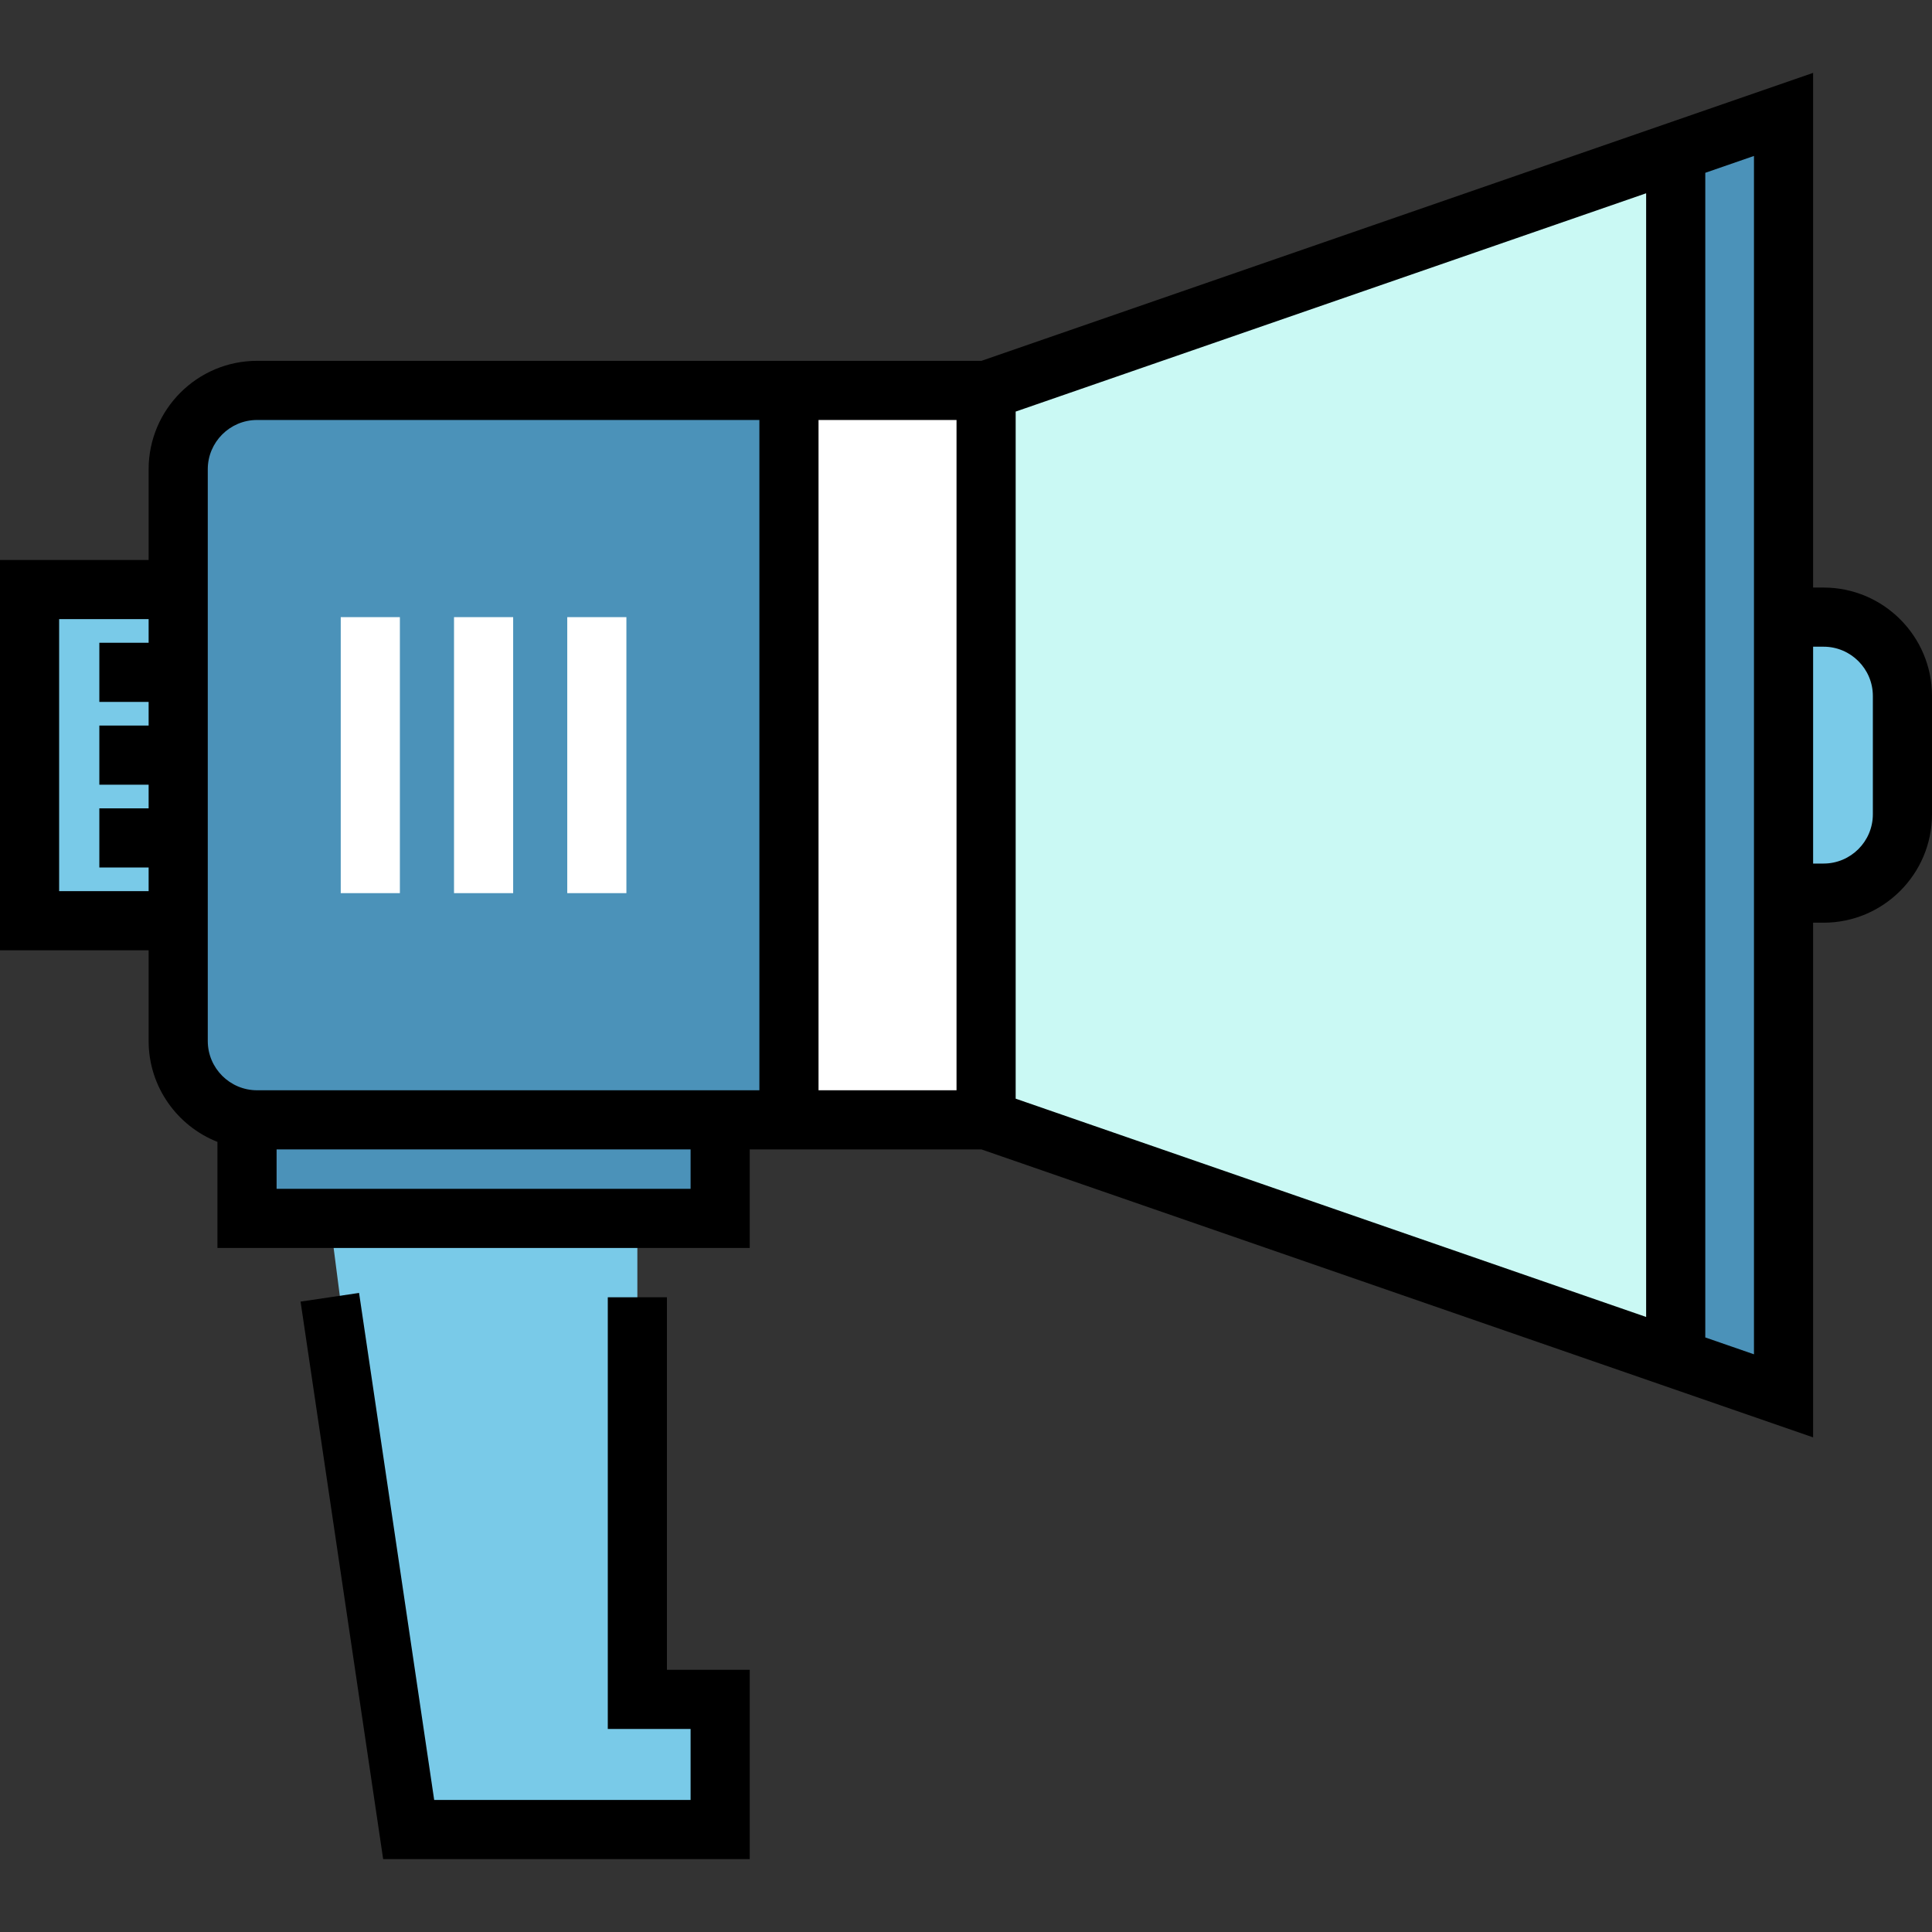 <?xml version="1.0" encoding="iso-8859-1"?>
<!-- Generator: Adobe Illustrator 19.0.0, SVG Export Plug-In . SVG Version: 6.00 Build 0)  -->
<svg version="1.1" id="Layer_1" xmlns="http://www.w3.org/2000/svg" xmlns:xlink="http://www.w3.org/1999/xlink" x="0px" y="0px"
	 viewBox="0 0 512.001 512.001" style="enable-background:new 0 0 512.001 512.001;" xml:space="preserve">
<rect x="0" y="0" width="512.001" height="512.001" fill="#333333" stroke="none"/>
<polygon style="fill:#79CAE8;" points="168.908,450.359 168.908,322.892 87.406,322.892 108.304,484.851 190.851,484.851 
	190.851,450.359 "/>
<rect x="65.463" y="296.772" style="fill:#4B92B9;" width="125.388" height="26.122"/>
<g>
	<path style="fill:#79CAE8;" d="M483.265,236.688h-10.608v-73.143h10.608c11.542,0,20.898,9.356,20.898,20.898v31.347
		C504.163,227.332,494.807,236.688,483.265,236.688z"/>
	<rect x="7.837" y="156.234" style="fill:#79CAE8;" width="39.388" height="87.771"/>
</g>
<path style="fill:#CAF9F4;" d="M261.414,103.463H68.123c-11.542,0-20.898,9.356-20.898,20.898v151.51
	c0,11.542,9.356,20.898,20.898,20.898h193.29l211.244,73.143V30.32L261.414,103.463z"/>
<g>
	<polygon style="fill:#4B92B9;" points="472.66,30.32 472.66,369.912 444.082,360.017 444.082,40.216 	"/>
	<path style="fill:#4B92B9;" d="M209.084,103.463v193.306H68.127c-11.542,0-20.898-9.356-20.898-20.898v-151.51
		c0-11.542,9.356-20.898,20.898-20.898H209.084z"/>
</g>
<g>
	<rect x="209.084" y="103.466" style="fill:#FFFFFF;" width="52.245" height="193.306"/>
	<rect x="90.3" y="163.548" style="fill:#FFFFFF;" width="15.673" height="73.143"/>
	<rect x="120.32" y="163.548" style="fill:#FFFFFF;" width="15.673" height="73.143"/>
	<rect x="150.329" y="163.548" style="fill:#FFFFFF;" width="15.673" height="73.143"/>
</g>
<polygon points="176.744,343.79 161.071,343.79 161.071,458.196 183.014,458.196 183.014,477.014 115.065,477.014 95.158,342.641 
	79.654,344.938 101.542,492.688 198.687,492.688 198.687,442.522 176.744,442.522 "/>
<path d="M483.265,155.708h-2.771V19.313L260.095,95.626H68.123c-15.845,0-28.735,12.891-28.735,28.735v24.033H0v103.445h39.388
	v24.033c0,12.14,7.571,22.538,18.238,26.74v28.117h141.061v-26.122h61.409l220.399,76.313V244.524h2.771
	c15.845,0,28.735-12.891,28.735-28.735v-31.347C512,168.599,499.11,155.708,483.265,155.708z M15.673,236.165v-72.098h23.715v6.269
	H26.327v15.673h13.061v6.269H26.327v15.673h13.061v6.269H26.327v15.673h13.061v6.269H15.673z M253.49,288.933h-36.571V111.3h36.571
	V288.933z M269.164,109.073l167.081-57.851v297.789L269.164,291.16L269.164,109.073L269.164,109.073z M55.062,124.361
	c0-7.202,5.859-13.061,13.061-13.061h133.122v177.633H68.123c-7.202,0-13.061-5.859-13.061-13.061V124.361z M183.014,315.055H73.3
	v-10.449h109.714V315.055z M464.821,358.905l-12.902-4.467V45.795l12.902-4.467V358.905z M496.327,215.79
	c0,7.202-5.859,13.061-13.061,13.061h-2.771v-57.469h2.771c7.202,0,13.061,5.859,13.061,13.061V215.79z"/>
<g>
</g>
<g>
</g>
<g>
</g>
<g>
</g>
<g>
</g>
<g>
</g>
<g>
</g>
<g>
</g>
<g>
</g>
<g>
</g>
<g>
</g>
<g>
</g>
<g>
</g>
<g>
</g>
<g>
</g>
</svg>
